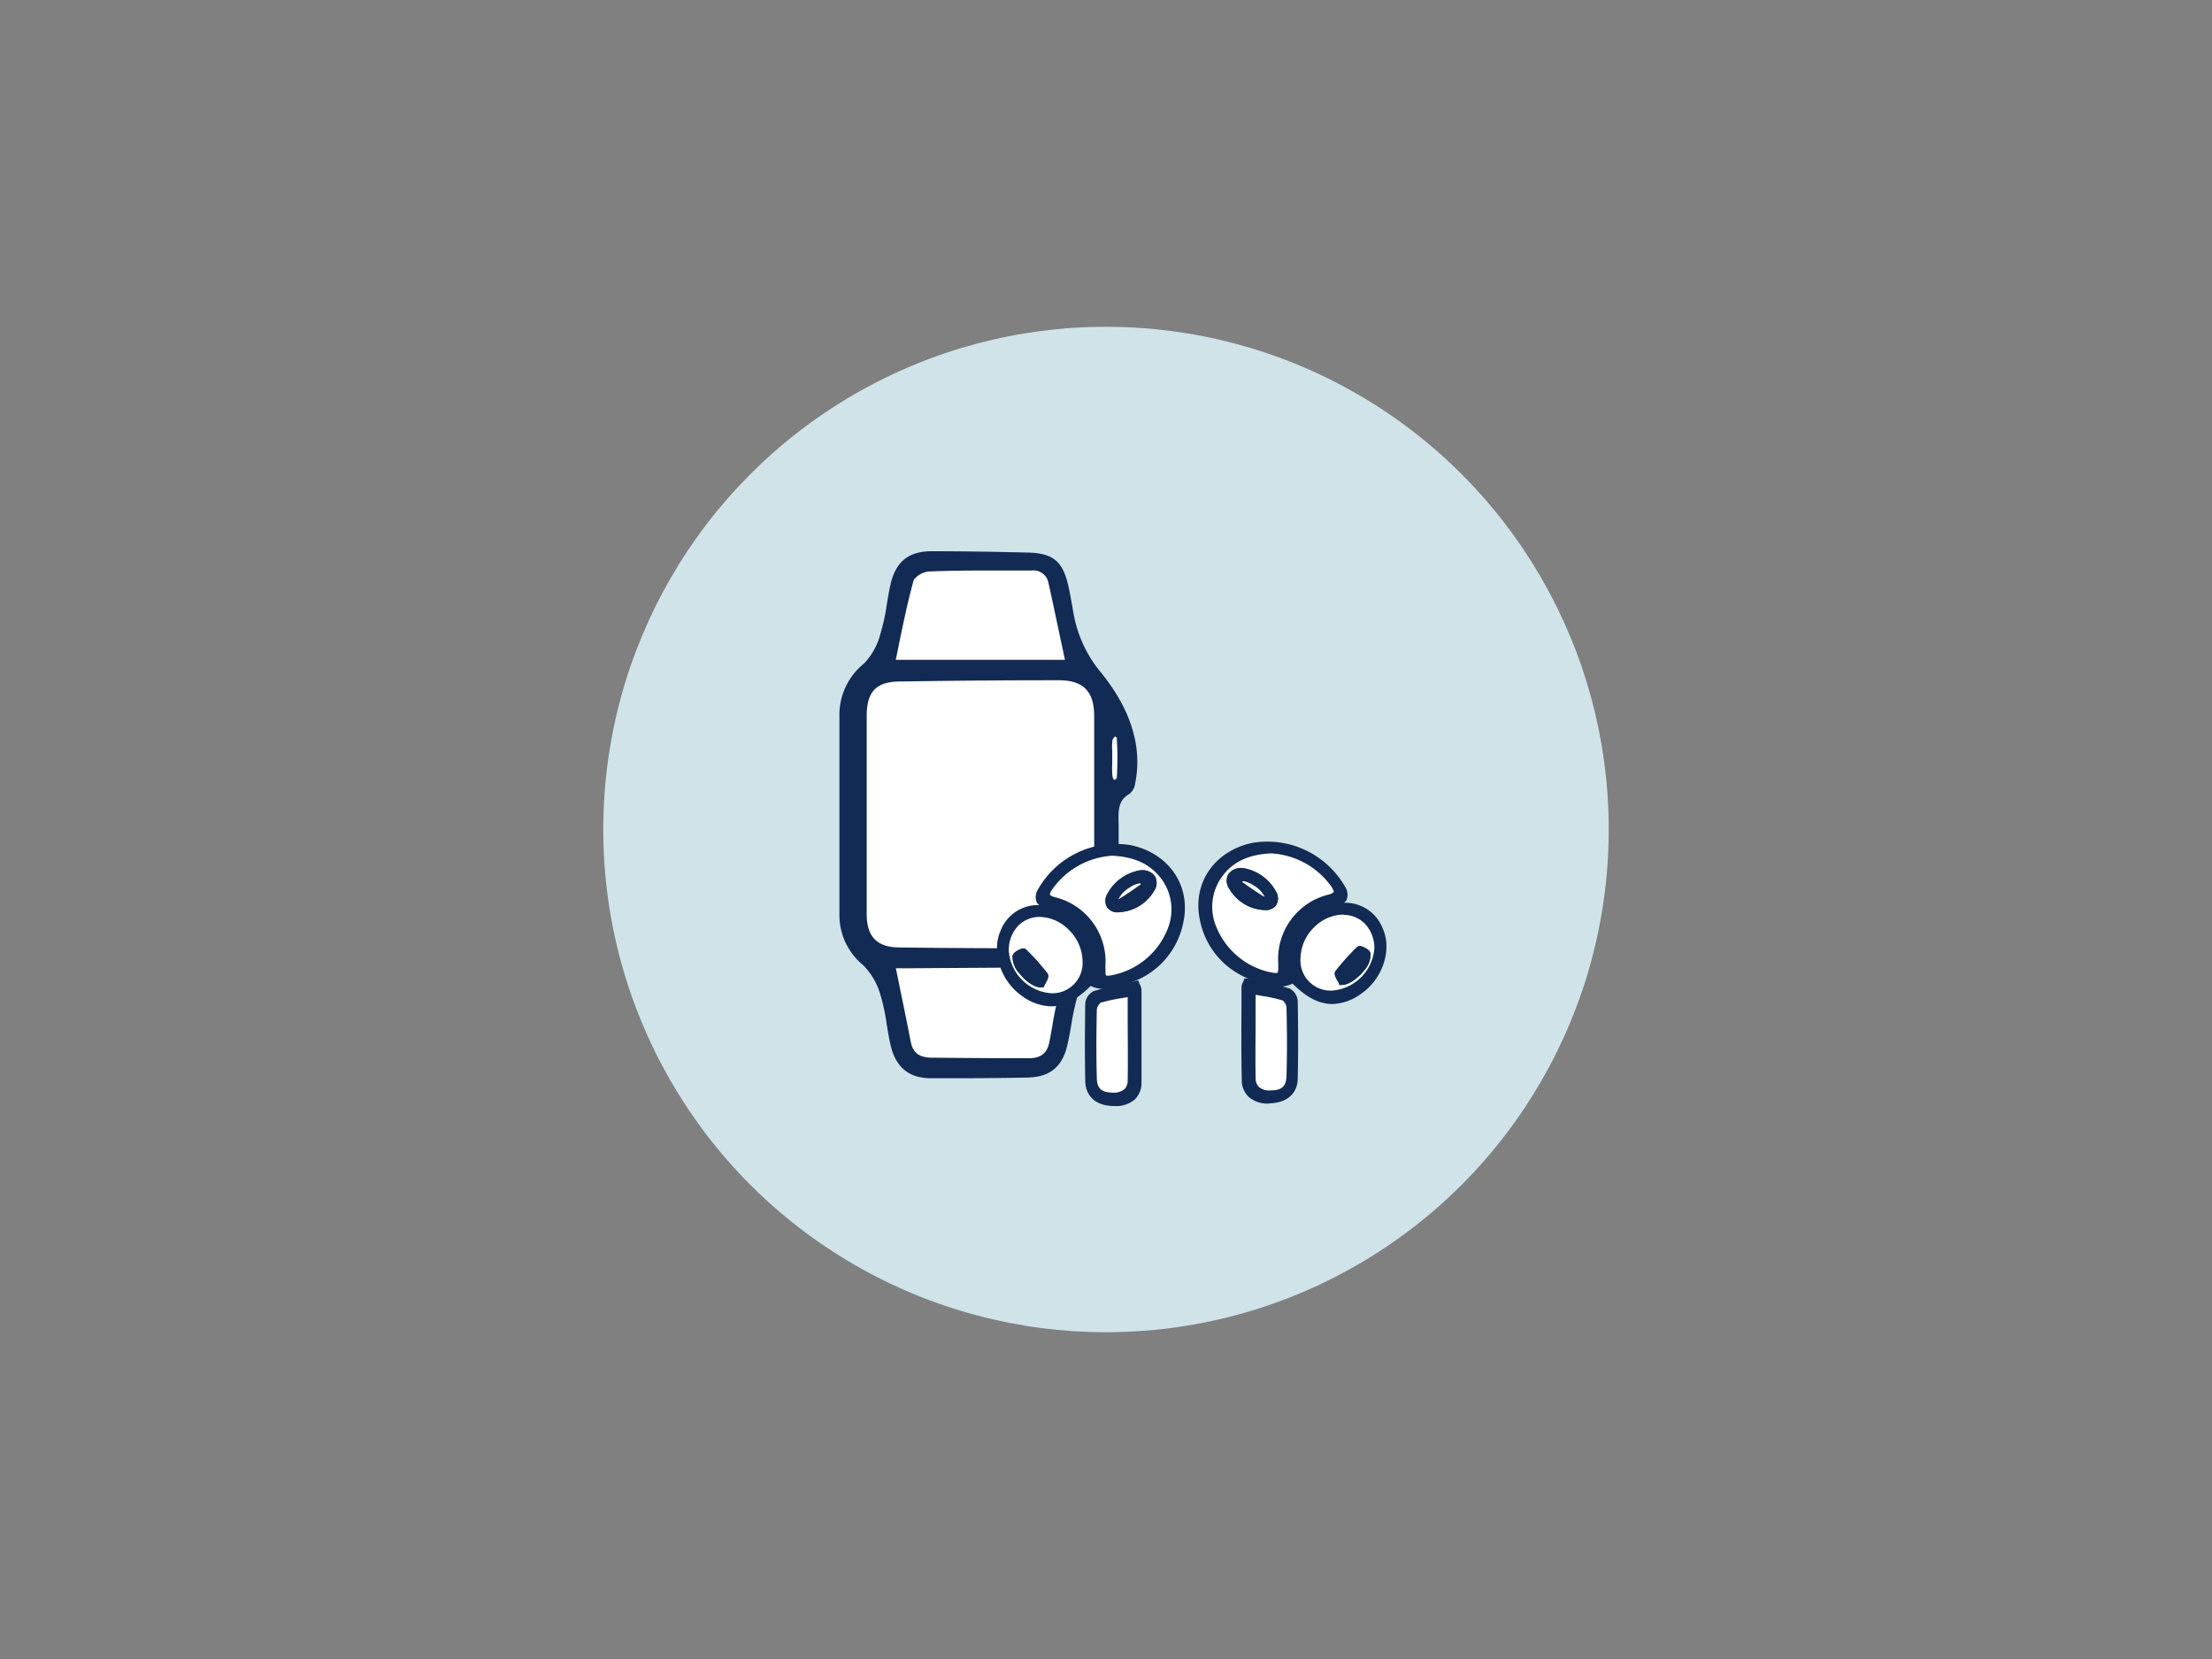 <svg xmlns="http://www.w3.org/2000/svg" viewBox="0 0 352 264"><rect x="0" y="0" width="352" height="264" fill="#808080" stroke="none"/><defs><style>.cls-1,.cls-4{fill:#fff;}.cls-1{stroke:#122b54;stroke-miterlimit:10;opacity:0;}.cls-2{fill:#cfe3e9;}.cls-3{fill:#122b54;}</style></defs><g id="transp_Hintergrund" data-name="transp Hintergrund"><rect class="cls-1" width="352" height="264"/></g><g id="Kreise"><circle class="cls-2" cx="176" cy="132" r="80"/></g><g id="Ikons"><path class="cls-3" d="M134.6,129.51c0-5.16,0-10.31,0-15.47a9.48,9.48,0,0,1,3.56-7.75A11.93,11.93,0,0,0,141.1,101c.79-2.48,1-5.14,1.57-7.69.73-3.32,2.36-4.65,5.68-4.63,5.06,0,10.13.09,15.2.21,3.52.09,4.69,1.07,5.47,4.42.33,1.45.57,2.91.82,4.37a21.27,21.27,0,0,0,4.73,10.09c3.6,4.51,6.38,10.14,5.12,16.55-.08.42-.2,1-.5,1.17-2.72,1.67-2.09,4.34-2.1,6.8,0,4.37,0,8.74,0,13.11a8.94,8.94,0,0,1-3.4,7.28,11.16,11.16,0,0,0-3,5c-.86,2.73-1.13,5.64-1.77,8.44-.69,3-2.3,4.32-5.36,4.38-5.16.1-10.31.11-15.47.08-3,0-4.76-1.48-5.46-4.6-.59-2.65-.78-5.4-1.61-8a12.24,12.24,0,0,0-3.06-5.21,9.28,9.28,0,0,1-3.42-7.29v-16Zm40.54.17c0-5.24,0-10.48,0-15.72,0-4.43-2.16-6.7-6.55-6.71q-12.71,0-25.41.2c-4.26.06-6.23,2.06-6.25,6.35q-.07,15.84,0,31.7c0,4.07,2.08,6.22,6.09,6.27q12.83.16,25.67.12c4.28,0,6.41-2.21,6.45-6.5C175.17,140.16,175.14,134.92,175.14,129.68Zm-33.78,23.54c.9,4.42,1.78,8.57,2.59,12.73.47,2.41,2.05,3.32,4.31,3.34,5.15.05,10.3.1,15.45.09A3.87,3.87,0,0,0,168,166a86.87,86.87,0,0,1,2.28-10.46c.79-2.42.05-2.7-2-2.68-8.21.1-16.41.11-24.62.18C142.89,153,142.14,153.15,141.36,153.22ZM170.7,106c-1-4.63-1.9-9-2.89-13.43a3.41,3.41,0,0,0-3.67-2.73c-5.5,0-11-.09-16.48.15-1.15,0-3,1.11-3.23,2.06-1.25,4.48-2.08,9.09-3.12,14ZM176,120.65h0a20.41,20.41,0,0,0,0,3.13,5.26,5.26,0,0,0,1,1.66c.58-.43,1.63-.83,1.66-1.29a51.39,51.39,0,0,0,0-7c0-.47-.91-.88-1.4-1.32-.43.56-1.1,1.08-1.23,1.7A15.64,15.64,0,0,0,176,120.65Z"/><path class="cls-3" d="M152.6,171.58l-4.47,0c-3.53,0-5.63-1.78-6.44-5.39-.23-1-.4-2.09-.58-3.15a31.41,31.41,0,0,0-1-4.71,11,11,0,0,0-2.78-4.77,10.26,10.26,0,0,1-3.75-8l0-20.63c0-3.61,0-7.21,0-10.82a10.51,10.51,0,0,1,3.91-8.52,10.63,10.63,0,0,0,2.64-4.84,31.47,31.47,0,0,0,1-4.62c.16-1,.33-2,.55-3,.83-3.74,2.86-5.41,6.6-5.41h.06c5.58,0,10.56.1,15.22.21,4,.1,5.53,1.36,6.42,5.2.3,1.3.53,2.62.75,3.93l.09.49a20.22,20.22,0,0,0,4.52,9.64c4.65,5.82,6.44,11.66,5.32,17.37a2.53,2.53,0,0,1-1,1.82c-1.69,1-1.73,2.48-1.65,4.72,0,.42,0,.83,0,1.24v.45c0,4.21,0,8.43,0,12.64a9.91,9.91,0,0,1-3.75,8.05,10.17,10.17,0,0,0-2.65,4.52,39.2,39.2,0,0,0-1.12,5c-.19,1.11-.39,2.22-.64,3.32-.79,3.45-2.8,5.08-6.31,5.15S156.5,171.58,152.6,171.58Zm-10-17.49.55,2.69c.63,3.05,1.24,6,1.82,9,.35,1.75,1.34,2.51,3.34,2.53,5.15.05,10.32.09,15.44.09,1.92,0,2.93-.8,3.28-2.59.16-.83.31-1.66.46-2.5a62.41,62.41,0,0,1,1.85-8.08c.33-1,.26-1.29.25-1.32s-.26,0-1.1,0h-.19c-5.2.06-10.4.09-15.61.12l-9,.06A9.79,9.79,0,0,0,142.56,154.09Zm-7-23.58v15a8.28,8.28,0,0,0,3.09,6.55,10.23,10.23,0,0,1,1.93,2.43l-.44-2.15h0c-2.74-.93-4.22-3.28-4.24-6.83,0-10.79,0-21.46,0-31.71,0-3.63,1.42-5.93,4.17-6.87l.24-1.09c.07-.31.13-.63.2-.94A8.31,8.31,0,0,1,138.8,107a8.51,8.51,0,0,0-3.21,7q0,5.42,0,10.83Zm35.51,22.12.09.11a2,2,0,0,1,.36.91,8.69,8.69,0,0,1,1.49-1.72l.2-.18A6.74,6.74,0,0,1,171.09,152.63Zm-4-44.38c-7.41,0-15.26.06-23.93.2-3.72,0-5.25,1.6-5.27,5.35,0,10.25,0,20.91,0,31.69,0,3.56,1.64,5.24,5.1,5.28,8.31.11,16.94.15,25.65.12,3.69,0,5.42-1.76,5.45-5.5s0-7.29,0-10.94v-9.58c0-3.63,0-7.27,0-10.91,0-3.94-1.73-5.7-5.55-5.71Zm9,17.61v2.63a5.36,5.36,0,0,1,.54-1.76l-.47-.77Zm.85-6.21h0v1c0,.32,0,.64,0,1a11.11,11.11,0,0,0,.06,2,1.68,1.68,0,0,0,.25.47,3.66,3.66,0,0,0,.41-.26,48.27,48.27,0,0,0,0-6.47l-.27-.21a2.2,2.2,0,0,0-.4.55A8.75,8.75,0,0,0,177,119.65Zm-1.19-8.44a11.45,11.45,0,0,1,.33,2.75c0,.56,0,1.12,0,1.68l.38-.43.65-.87.52.47A23.12,23.12,0,0,0,175.8,111.21Zm-3.92-4.44a6.74,6.74,0,0,1,1,.46c-.5-.69-1-1.38-1.36-2.06ZM142.54,105h26.93l-.62-2.91c-.67-3.15-1.32-6.23-2-9.3a2.44,2.44,0,0,0-2.71-2h-1.74c-4.82,0-9.8-.05-14.69.16a3.52,3.52,0,0,0-2.3,1.33c-.91,3.25-1.59,6.54-2.31,10C142.91,103.27,142.73,104.15,142.54,105Z"/><path class="cls-4" d="M175.14,129.68c0,5.24,0,10.48,0,15.71,0,4.29-2.17,6.49-6.45,6.5q-12.84,0-25.67-.12c-4-.05-6.07-2.2-6.09-6.27q-.07-15.85,0-31.7c0-4.29,2-6.29,6.25-6.35q12.71-.2,25.41-.2c4.39,0,6.53,2.28,6.55,6.71C175.16,119.2,175.14,124.44,175.14,129.68Z"/><path class="cls-3" d="M163.48,152.9c-6.95,0-13.82,0-20.49-.13-4.53-.06-7.05-2.64-7.07-7.27,0-10.79,0-21.46,0-31.71,0-4.8,2.46-7.27,7.24-7.34,9.26-.14,17.56-.22,25.43-.2,4.91,0,7.51,2.67,7.54,7.71,0,3.63,0,7.27,0,10.92v9.57c0,3.65,0,7.3,0,11,0,4.89-2.61,7.48-7.44,7.49Zm3.64-44.65c-7.41,0-15.26.06-23.93.2-3.72,0-5.25,1.6-5.27,5.35,0,10.25,0,20.91,0,31.69,0,3.56,1.64,5.24,5.1,5.28,8.31.11,16.94.15,25.65.12,3.69,0,5.42-1.76,5.45-5.5s0-7.29,0-10.94v-9.58c0-3.63,0-7.27,0-10.91,0-3.94-1.73-5.7-5.55-5.71Z"/><path class="cls-4" d="M141.36,153.22c.78-.07,1.53-.2,2.27-.2,8.21-.07,16.41-.08,24.62-.18,2.05,0,2.79.26,2,2.68A86.87,86.87,0,0,0,168,166a3.87,3.87,0,0,1-4.26,3.4c-5.15,0-10.3,0-15.45-.09-2.26,0-3.84-.93-4.31-3.34C143.14,161.79,142.26,157.64,141.36,153.22Z"/><path class="cls-3" d="M162.85,170.38c-4.87,0-9.73,0-14.6-.09-3.7,0-4.91-2.28-5.28-4.15-.58-3-1.19-5.91-1.82-8.95l-1-4.86,1.82-.18a13.24,13.24,0,0,1,1.64-.13l9-.06c5.2,0,10.4-.06,15.6-.12,1.21,0,2.31,0,2.94.9s.36,2,0,3.09a59.06,59.06,0,0,0-1.78,7.82c-.15.84-.31,1.69-.47,2.52-.53,2.75-2.35,4.21-5.24,4.21Zm-20.29-16.29.55,2.69c.63,3.05,1.24,6,1.82,9,.35,1.75,1.34,2.51,3.34,2.53,5.15.05,10.32.09,15.44.09,1.92,0,2.93-.8,3.28-2.59.16-.83.31-1.66.46-2.5a62.41,62.41,0,0,1,1.85-8.08c.33-1,.26-1.29.25-1.32s-.26,0-1.1,0h-.19c-5.2.06-10.4.09-15.61.12l-9,.06A9.79,9.79,0,0,0,142.56,154.09Z"/><path class="cls-4" d="M170.7,106H141.31c1-4.86,1.87-9.47,3.12-14,.27-1,2.08-2,3.23-2.06,5.48-.24,11-.18,16.48-.15a3.41,3.41,0,0,1,3.67,2.73C168.8,97,169.71,101.41,170.7,106Z"/><path class="cls-3" d="M171.94,107H140.07l.26-1.21c.28-1.3.54-2.58.8-3.84.73-3.53,1.41-6.86,2.34-10.17.43-1.53,2.77-2.73,4.15-2.79,4.93-.21,9.94-.19,14.78-.16h1.74a4.39,4.39,0,0,1,4.65,3.51c.69,3.08,1.35,6.16,2,9.33Zm-29.4-2h26.93l-.62-2.91c-.67-3.15-1.32-6.23-2-9.3a2.44,2.44,0,0,0-2.71-2h-1.74c-4.82,0-9.81-.05-14.69.16a3.52,3.52,0,0,0-2.3,1.33c-.91,3.25-1.59,6.54-2.31,10C142.91,103.27,142.73,104.15,142.54,105Z"/><path class="cls-4" d="M176,120.65a15.64,15.64,0,0,1,.06-3.14c.13-.62.8-1.14,1.23-1.7.49.44,1.37.85,1.4,1.32a51.39,51.39,0,0,1,0,7c0,.46-1.08.86-1.66,1.29a5.26,5.26,0,0,1-1-1.66,20.41,20.41,0,0,1,0-3.13Z"/><path class="cls-3" d="M176.78,126.89l-.57-.93c-.09-.14-.2-.29-.31-.43a3.57,3.57,0,0,1-.8-1.59,12.13,12.13,0,0,1-.07-2.4,2.71,2.71,0,0,1,0-.29l0-.6q0-.45,0-.9a10.08,10.08,0,0,1,.11-2.44,3.51,3.51,0,0,1,1-1.66c.13-.15.27-.29.39-.44l.65-.87.81.73c.13.11.29.22.45.33.54.39,1.22.86,1.28,1.66a51.86,51.86,0,0,1,0,7.16c-.06.85-.84,1.29-1.52,1.69-.19.11-.39.22-.55.33Zm.21-7.24h0v1c0,.32,0,.64,0,1a11.11,11.11,0,0,0,.06,2,1.68,1.68,0,0,0,.25.47,3.66,3.66,0,0,0,.41-.26,48.27,48.27,0,0,0,0-6.47l-.27-.21a2.2,2.2,0,0,0-.4.55A8.75,8.75,0,0,0,177,119.65Z"/><path class="cls-3" d="M209.71,144.86c5.1-1.39,8.16-.42,9.76,3.12,1.41,3.13-.09,7.53-3.31,9.71-3.65,2.47-6.73,1.91-10.38-1.91-2.05,1.22-4.09.39-6-.28a12,12,0,0,1-8.27-9.29c-1.15-5.5,2.27-10.31,7.93-11.5a13.69,13.69,0,0,1,14.06,6.68c.71,1.36.32,1.9-1.05,2.18-1,.2-1.93.55-2.9.84Zm-7.46-9.66c-3.57.16-6.53,1.29-8.54,4.32-4.06,6.08,1,14.19,7.95,15.76,2.13.49,2.38.2,2.3-2a9.9,9.9,0,0,1,7.52-10.3c1.63-.43,1.5-1.2.74-2.26A13.19,13.19,0,0,0,202.25,135.2Zm9.62,23.09A7.94,7.94,0,0,0,219.3,151c0-3.4-2.3-6-5.45-6a7.85,7.85,0,0,0-7.5,7.66A5.42,5.42,0,0,0,211.87,158.29Z"/><path class="cls-3" d="M212,159.77c-2.09,0-4.14-1.07-6.31-3.25-2,1-4,.28-5.8-.35l-.3-.11a12.65,12.65,0,0,1-8.66-9.73c-1.21-5.8,2.32-10.93,8.39-12.21a14.27,14.27,0,0,1,14.73,7,2.32,2.32,0,0,1,.27,2,1.32,1.32,0,0,1-.45.54,6.38,6.38,0,0,1,6.16,4.08c1.54,3.41,0,8.1-3.51,10.45A8,8,0,0,1,212,159.77Zm1.79-14.23a6.71,6.71,0,0,0-4.63,2,7.11,7.11,0,0,0-2.19,5,4.81,4.81,0,0,0,4.93,5.1h0A7.3,7.3,0,0,0,218.7,151a5.61,5.61,0,0,0-1.37-3.86,4.71,4.71,0,0,0-3.49-1.55Zm-4.77-.87a9.25,9.25,0,0,0-4.44,8.59c0,1.12,0,2-.56,2.51h0a4,4,0,0,0,1.49-.52l.41-.24.33.34.19.2a6.78,6.78,0,0,1-.66-3,8.31,8.31,0,0,1,2.55-5.87A8.43,8.43,0,0,1,210,145.4l-.15,0-.54.15Zm-6.77-8.87c-3.76.18-6.31,1.47-8,4a8.16,8.16,0,0,0-.67,7.78,12,12,0,0,0,8.25,7.07c1.11.25,1.38.2,1.45.14s.16-.38.12-1.54a10.53,10.53,0,0,1,8-10.89c.73-.2.82-.41.83-.43s0-.27-.42-.91A12.63,12.63,0,0,0,202.23,135.8Zm11,6.69a1.27,1.27,0,0,1-.13.22.35.35,0,0,0,.11-.11A.23.23,0,0,0,213.24,142.49Z"/><path class="cls-3" d="M198.47,156.33c2.28.53,4.45,1,6.55,1.59a1.85,1.85,0,0,1,.9,1.44c.07,4.09.1,8.18,0,12.26-.05,2.16-1.47,3.33-3.8,3.39s-3.88-1-3.93-3.18c-.12-4.88-.06-9.75,0-14.63A2.43,2.43,0,0,1,198.47,156.33Zm1,1.3c-.15.32-.3.5-.3.67,0,4.42-.1,8.83,0,13.25,0,1.85,1.22,2.63,3,2.59s3-.81,3.07-2.83c.11-3.68.09-7.38,0-11.07a2.1,2.1,0,0,0-1-1.63A42.56,42.56,0,0,0,199.49,157.63Z"/><path class="cls-3" d="M201.94,175.61a4.56,4.56,0,0,1-3.26-1.08,3.63,3.63,0,0,1-1.07-2.69c-.1-4-.07-8-.05-11.88V157.2a2,2,0,0,1,.29-1l.18-.5h.57l1.75.4c1.68.37,3.26.73,4.83,1.19a2.41,2.41,0,0,1,1.33,2c.08,4.72.09,8.62,0,12.28,0,2.42-1.69,3.91-4.39,4Zm-2.13-17.31,0,.08v3c0,3.32-.06,6.75,0,10.13a2,2,0,0,0,.51,1.45,2.54,2.54,0,0,0,1.91.55c1.76,0,2.43-.65,2.49-2.24.1-3.28.11-6.79,0-11a1.67,1.67,0,0,0-.63-1.08,26.43,26.43,0,0,0-3.34-.72Zm-1-1.27a.59.59,0,0,0,0,.17v.51a.2.2,0,0,0,0-.08,1.86,1.86,0,0,0,.14-.25l.14-.29Z"/><path class="cls-4" d="M202.25,135.2a13.19,13.19,0,0,1,10,5.52c.76,1.06.89,1.83-.74,2.26a9.9,9.9,0,0,0-7.52,10.3c.08,2.2-.17,2.49-2.3,2-6.92-1.57-12-9.68-7.95-15.76C195.72,136.49,198.68,135.36,202.25,135.2Zm-4.62,3.52c-1.59-.05-2.3,1.07-1.52,2.39a6.29,6.29,0,0,0,5,3.09c1.36.14,2-.82,1.39-2A6.64,6.64,0,0,0,197.63,138.72Z"/><path class="cls-3" d="M203,156.08a6.85,6.85,0,0,1-1.45-.21,13.21,13.21,0,0,1-9.09-7.79,9.34,9.34,0,0,1,.78-8.9c1.95-2.93,4.81-4.39,9-4.58h.08a13.77,13.77,0,0,1,10.4,5.77,2.26,2.26,0,0,1,.58,2c-.19.55-.73.94-1.65,1.18a9.28,9.28,0,0,0-7.07,9.7c0,1.12,0,2-.56,2.51A1.56,1.56,0,0,1,203,156.08Zm-.74-20.28c-3.76.18-6.31,1.47-8,4a8.16,8.16,0,0,0-.67,7.78,12,12,0,0,0,8.25,7.07c1.11.25,1.38.2,1.45.14s.16-.38.12-1.54a10.53,10.53,0,0,1,8-10.89c.73-.2.82-.41.83-.43s0-.27-.42-.91A12.63,12.63,0,0,0,202.23,135.8Zm-.87,9-.29,0a6.82,6.82,0,0,1-5.47-3.39,2.21,2.21,0,0,1-.16-2.28,2.4,2.4,0,0,1,2.2-1h.13a7.3,7.3,0,0,1,5.28,3.77,2.08,2.08,0,0,1,0,2.15A2,2,0,0,1,201.36,144.82Zm-3.82-5.51a1.18,1.18,0,0,0-1.06.43,1.07,1.07,0,0,0,.15,1.06,5.73,5.73,0,0,0,4.55,2.81.89.89,0,0,0,.86-.25,1,1,0,0,0-.07-.94c-.77-1.59-2.13-2.55-4.42-3.11Z"/><path class="cls-4" d="M211.87,158.29a5.42,5.42,0,0,1-5.52-5.69,7.85,7.85,0,0,1,7.5-7.66c3.15,0,5.49,2.62,5.45,6A7.94,7.94,0,0,1,211.87,158.29Zm1.69-2.15c1.7-.06,4.23-3,3.94-4.29-.07-.32-1.07-.78-1.15-.69a37.48,37.48,0,0,0-3.32,3.7C212.88,155.06,213.41,155.79,213.56,156.14Z"/><path class="cls-3" d="M211.89,158.89h0a6,6,0,0,1-6.12-6.29,8.31,8.31,0,0,1,2.55-5.87,7.9,7.9,0,0,1,5.47-2.39h.08a5.93,5.93,0,0,1,4.37,1.94A6.82,6.82,0,0,1,219.9,151,8.59,8.59,0,0,1,211.89,158.89Zm1.88-13.35a6.71,6.71,0,0,0-4.63,2,7.11,7.11,0,0,0-2.19,5,4.81,4.81,0,0,0,4.93,5.1h0A7.3,7.3,0,0,0,218.7,151a5.61,5.61,0,0,0-1.37-3.86,4.71,4.71,0,0,0-3.49-1.55Zm-.6,11.21-.16-.37c0-.09-.11-.2-.18-.32-.3-.54-.62-1.1-.28-1.56a39,39,0,0,1,3.37-3.76.72.72,0,0,1,.76-.14s1.25.39,1.41,1.12a3.82,3.82,0,0,1-1,2.7c-.81,1-2.22,2.27-3.51,2.31Zm.48-1.71a4.16,4.16,0,0,0,.23.42h0a5.22,5.22,0,0,0,2.26-1.79,2.81,2.81,0,0,0,.78-1.7l-.39-.16A38,38,0,0,0,213.65,155Z"/><path class="cls-4" d="M199.49,157.63a42.56,42.56,0,0,1,4.75,1,2.1,2.1,0,0,1,1,1.63c.08,3.69.1,7.39,0,11.07-.07,2-1.1,2.78-3.07,2.83s-3-.74-3-2.59c-.08-4.42,0-8.83,0-13.25C199.19,158.13,199.34,158,199.49,157.63Z"/><path class="cls-3" d="M202.07,174.74a3.63,3.63,0,0,1-2.62-.89,3.1,3.1,0,0,1-.88-2.29c-.06-3.39,0-6.83,0-10.16l0-3.1a1.44,1.44,0,0,1,.22-.67,1.86,1.86,0,0,0,.14-.25l.2-.42.46.08c.43.09.87.16,1.31.24a25.44,25.44,0,0,1,3.5.76,2.67,2.67,0,0,1,1.47,2.19c.1,4.27.09,7.8,0,11.1-.08,2.24-1.27,3.35-3.66,3.41Zm-2.26-16.44,0,.08v3c0,3.32-.06,6.75,0,10.13a2,2,0,0,0,.51,1.45,2.54,2.54,0,0,0,1.91.55c1.76,0,2.43-.65,2.49-2.24.1-3.28.11-6.79,0-11a1.67,1.67,0,0,0-.63-1.08,26.43,26.43,0,0,0-3.34-.72Z"/><path class="cls-3" d="M197.63,138.72a6.64,6.64,0,0,1,4.88,3.44c.59,1.22,0,2.18-1.39,2a6.29,6.29,0,0,1-5-3.09C195.33,139.79,196,138.67,197.63,138.72Zm4.21,4.19c.06-1.42-3.33-3.71-4.41-3.15a1.37,1.37,0,0,0-.4.9c1.34,1,2.7,1.9,4.1,2.77C201.24,143.5,201.67,143,201.84,142.91Z"/><path class="cls-3" d="M201.36,144.82l-.29,0a6.82,6.82,0,0,1-5.47-3.39,2.21,2.21,0,0,1-.16-2.28,2.4,2.4,0,0,1,2.2-1h.13a7.3,7.3,0,0,1,5.28,3.77,2.08,2.08,0,0,1,0,2.15A2,2,0,0,1,201.36,144.82ZM197,141.4a5.57,5.57,0,0,0,2.86,2C199,142.75,198,142.11,197,141.4Zm.66-1c1.19.86,2.33,1.62,3.45,2.33l.06-.06a4.4,4.4,0,0,0-1.73-1.75c-.94-.6-1.61-.7-1.76-.62A.35.35,0,0,1,197.69,140.4Zm-.77-1a.77.77,0,0,0-.44.33.84.84,0,0,0,0,.67A2.16,2.16,0,0,1,196.92,139.41Z"/><path class="cls-3" d="M213.56,156.14c-.15-.35-.68-1.08-.53-1.28a37.48,37.48,0,0,1,3.32-3.7c.08-.09,1.08.37,1.15.69C217.79,153.14,215.26,156.08,213.56,156.14Z"/><path class="cls-3" d="M213.17,156.75l-.16-.37c0-.09-.11-.2-.18-.32-.3-.54-.62-1.1-.28-1.56a39,39,0,0,1,3.37-3.76.72.72,0,0,1,.76-.14s1.25.39,1.41,1.12a3.82,3.82,0,0,1-1,2.7c-.81,1-2.22,2.27-3.51,2.31Zm.48-1.71a4.16,4.16,0,0,0,.23.42h0a5.22,5.22,0,0,0,2.26-1.79,2.81,2.81,0,0,0,.78-1.7l-.39-.16A38,38,0,0,0,213.65,155Z"/><path class="cls-4" d="M201.84,142.91c-.17.13-.6.59-.71.52-1.4-.87-2.76-1.8-4.1-2.77a1.37,1.37,0,0,1,.4-.9C198.51,139.2,201.9,141.49,201.84,142.91Z"/><path class="cls-3" d="M201.15,144a.6.6,0,0,1-.33-.1c-1.35-.84-2.7-1.75-4.14-2.79l-.27-.2v-.39a2,2,0,0,1,.73-1.33c.95-.49,2.38.31,3,.67,1.16.73,2.38,1.92,2.33,3v.28l-.23.17-.15.14A1.54,1.54,0,0,1,201.15,144Zm-3.46-3.64c1.19.86,2.33,1.62,3.45,2.33l.06-.06a4.4,4.4,0,0,0-1.73-1.75c-.94-.6-1.61-.7-1.76-.62A.35.35,0,0,1,197.69,140.4Z"/><path class="cls-3" d="M169.52,145.24c-5.1-1.4-8.16-.42-9.76,3.11-1.41,3.13.09,7.53,3.31,9.71,3.65,2.47,6.73,1.91,10.38-1.91,2.05,1.23,4.1.39,6-.28a12,12,0,0,0,8.27-9.28c1.15-5.51-2.27-10.32-7.93-11.51a13.69,13.69,0,0,0-14.06,6.68c-.71,1.37-.32,1.9,1,2.18,1,.21,1.93.56,2.9.84Zm7.46-9.67c3.57.17,6.53,1.3,8.54,4.32,4.06,6.08-1,14.19-8,15.77-2.13.48-2.38.2-2.3-2a9.88,9.88,0,0,0-7.52-10.29c-1.63-.44-1.5-1.21-.74-2.26A13.17,13.17,0,0,1,177,135.57Zm-9.62,23.09a7.93,7.93,0,0,1-7.43-7.33c0-3.4,2.3-6,5.45-6a7.85,7.85,0,0,1,7.5,7.66A5.41,5.41,0,0,1,167.36,158.66Z"/><path class="cls-3" d="M167.25,160.14a8.09,8.09,0,0,1-4.52-1.58c-3.48-2.36-5-7.05-3.51-10.45a6.35,6.35,0,0,1,6.16-4.08,1.39,1.39,0,0,1-.45-.54,2.32,2.32,0,0,1,.27-2,14.27,14.27,0,0,1,14.73-7c6.07,1.28,9.6,6.42,8.39,12.22a12.67,12.67,0,0,1-8.66,9.73l-.3.1c-1.77.63-3.75,1.34-5.8.35C171.39,159.07,169.34,160.14,167.25,160.14Zm-1.79-14.23h-.07a4.75,4.75,0,0,0-3.49,1.55,5.61,5.61,0,0,0-1.37,3.86,7.3,7.3,0,0,0,6.82,6.74h0a4.81,4.81,0,0,0,4.92-5.09,7.13,7.13,0,0,0-2.19-5A6.71,6.71,0,0,0,165.46,145.91Zm7.88,9.48.41.24a3.7,3.7,0,0,0,1.49.52h0c-.59-.48-.6-1.38-.56-2.51a9.25,9.25,0,0,0-4.44-8.59l-.33.92-.54-.14-.14,0a8.6,8.6,0,0,1,1.71,1.32,8.31,8.31,0,0,1,2.55,5.87,6.78,6.78,0,0,1-.66,3l.19-.2ZM177,136.17a12.65,12.65,0,0,0-9.5,5.28c-.46.64-.44.85-.42.91s.1.22.83.42a10.54,10.54,0,0,1,8,10.89c0,1.16,0,1.48.12,1.55s.34.1,1.45-.15a12,12,0,0,0,8.25-7.06,8.21,8.21,0,0,0-.66-7.79C183.3,137.64,180.75,136.36,177,136.17Zm-11,6.69a.23.23,0,0,0,0,.11s0,.06.11.11A1.59,1.59,0,0,1,166,142.86Z"/><path class="cls-3" d="M180.76,156.71c-2.28.53-4.45,1-6.55,1.58a1.85,1.85,0,0,0-.9,1.45c-.07,4.08-.1,8.17,0,12.25,0,2.17,1.46,3.33,3.79,3.39s3.88-1,3.93-3.18c.12-4.87.06-9.75,0-14.63A2.37,2.37,0,0,0,180.76,156.71Zm-1,1.3c.15.32.3.49.3.67,0,4.41.1,8.83,0,13.24,0,1.85-1.22,2.63-3,2.59s-3-.81-3.07-2.82c-.11-3.69-.09-7.38,0-11.07A2.12,2.12,0,0,1,175,159,42.53,42.53,0,0,1,179.74,158Z"/><path class="cls-3" d="M177.29,176h-.21c-2.7-.07-4.34-1.55-4.38-4-.08-3.67-.07-7.57,0-12.28a2.43,2.43,0,0,1,1.33-2c1.57-.46,3.14-.81,4.8-1.18l2.3-.53.18.5a2.37,2.37,0,0,1,.34,1.07v3c0,3.83,0,7.8,0,11.7a3.65,3.65,0,0,1-1.07,2.68A4.57,4.57,0,0,1,177.29,176Zm2.13-17.31-.91.15a27,27,0,0,0-3.35.73,1.68,1.68,0,0,0-.62,1.07c-.09,4.25-.09,7.76,0,11,.06,1.59.73,2.2,2.49,2.24a2.69,2.69,0,0,0,1.91-.55,2,2,0,0,0,.51-1.45c.06-3.39,0-6.84,0-10.17l0-3.06Zm.72-1.22.14.29.13.25a.41.41,0,0,1,.05.09v-.51a.65.65,0,0,0,0-.18Z"/><path class="cls-4" d="M177,135.57a13.17,13.17,0,0,0-10,5.53c-.76,1.05-.89,1.82.74,2.26a9.88,9.88,0,0,1,7.52,10.29c-.08,2.21.17,2.49,2.3,2,6.92-1.58,12-9.69,8-15.77C183.51,136.87,180.55,135.74,177,135.57Zm4.62,3.52c1.59,0,2.3,1.07,1.52,2.39a6.3,6.3,0,0,1-5,3.1c-1.36.13-2-.82-1.39-2A6.65,6.65,0,0,1,181.6,139.09Z"/><path class="cls-3" d="M176.26,156.46a1.57,1.57,0,0,1-1-.32c-.59-.48-.6-1.38-.56-2.51a9.27,9.27,0,0,0-7.07-9.69c-.92-.25-1.46-.63-1.65-1.18a2.25,2.25,0,0,1,.58-2,13.81,13.81,0,0,1,10.4-5.78H177c4.2.2,7.06,1.65,9,4.59a9.35,9.35,0,0,1,.77,8.89,13.19,13.19,0,0,1-9.09,7.79A6.91,6.91,0,0,1,176.26,156.46Zm.74-20.29a12.65,12.65,0,0,0-9.5,5.28c-.46.64-.44.85-.42.91s.1.22.83.42a10.54,10.54,0,0,1,8,10.89c0,1.16,0,1.48.12,1.55s.34.1,1.45-.15a12,12,0,0,0,8.25-7.06,8.21,8.21,0,0,0-.66-7.79C183.3,137.64,180.75,136.36,177,136.17Zm.87,9a2,2,0,0,1-1.67-.77,2.07,2.07,0,0,1,0-2.14,7.31,7.31,0,0,1,5.28-3.78h.12a2.39,2.39,0,0,1,2.21,1,2.21,2.21,0,0,1-.16,2.28,6.84,6.84,0,0,1-5.47,3.38Zm3.81-5.5c-2.29.55-3.65,1.52-4.42,3.11a1,1,0,0,0-.07.94.92.92,0,0,0,.86.24,5.73,5.73,0,0,0,4.55-2.81,1.07,1.07,0,0,0,.15-1.06,1.19,1.19,0,0,0-1.07-.42Z"/><path class="cls-4" d="M167.36,158.66a5.41,5.41,0,0,0,5.52-5.69,7.85,7.85,0,0,0-7.5-7.66c-3.15,0-5.49,2.62-5.45,6A7.93,7.93,0,0,0,167.36,158.66Zm-1.69-2.15c-1.7-.06-4.23-3-3.94-4.28.07-.32,1.07-.78,1.15-.7a37.48,37.48,0,0,1,3.32,3.7C166.35,155.44,165.82,156.16,165.67,156.51Z"/><path class="cls-3" d="M167.35,159.26a8.59,8.59,0,0,1-8-7.92,6.78,6.78,0,0,1,1.68-4.68,5.91,5.91,0,0,1,4.37-1.95,7.64,7.64,0,0,1,5.55,2.39,8.31,8.31,0,0,1,2.55,5.87,6,6,0,0,1-6.12,6.29h0Zm-1.89-13.35h-.07a4.75,4.75,0,0,0-3.49,1.55,5.61,5.61,0,0,0-1.37,3.86,7.3,7.3,0,0,0,6.82,6.74h0a4.81,4.81,0,0,0,4.92-5.09,7.13,7.13,0,0,0-2.19-5A6.71,6.71,0,0,0,165.46,145.91Zm.6,11.21h-.41c-1.29,0-2.69-1.27-3.51-2.32a3.78,3.78,0,0,1-1-2.69c.16-.73,1.4-1.12,1.41-1.13a.72.72,0,0,1,.76.14,37.16,37.16,0,0,1,3.36,3.76c.35.46,0,1-.27,1.56-.07.12-.14.23-.18.32Zm-3.36-4.92a1.52,1.52,0,0,0-.44.28,3.86,3.86,0,0,0,.83,1.58,5.29,5.29,0,0,0,2.26,1.79v0c.06-.11.16-.28.22-.41A36.31,36.31,0,0,0,162.7,152.2Z"/><path class="cls-4" d="M179.74,158a42.53,42.53,0,0,0-4.75,1,2.12,2.12,0,0,0-1.05,1.64c-.08,3.69-.1,7.38,0,11.07.07,2,1.1,2.78,3.07,2.82s3-.74,3-2.59c.07-4.41,0-8.83,0-13.24C180,158.5,179.89,158.33,179.74,158Z"/><path class="cls-3" d="M177.15,175.11H177c-2.39-.05-3.58-1.16-3.65-3.4-.11-3.3-.12-6.83,0-11.11a2.68,2.68,0,0,1,1.47-2.19,27.23,27.23,0,0,1,3.49-.76l1.32-.23.46-.09.2.42.13.25a1.25,1.25,0,0,1,.23.67l0,3.06c0,3.34.06,6.8,0,10.2a3.12,3.12,0,0,1-.88,2.3A3.68,3.68,0,0,1,177.15,175.11Zm2.27-16.43-.91.15a27,27,0,0,0-3.35.73,1.68,1.68,0,0,0-.62,1.07c-.09,4.25-.09,7.76,0,11,.06,1.59.73,2.2,2.49,2.24a2.69,2.69,0,0,0,1.91-.55,2,2,0,0,0,.51-1.45c.06-3.39,0-6.84,0-10.17l0-3.06Z"/><path class="cls-3" d="M181.6,139.09a6.65,6.65,0,0,0-4.88,3.45c-.59,1.22,0,2.17,1.39,2a6.3,6.3,0,0,0,5-3.1C183.9,140.16,183.19,139.05,181.6,139.09Zm-4.21,4.2c-.06-1.43,3.33-3.72,4.41-3.15a1.34,1.34,0,0,1,.4.89c-1.33,1-2.7,1.9-4.1,2.77C178,143.87,177.56,143.42,177.39,143.29Z"/><path class="cls-3" d="M177.87,145.19a2,2,0,0,1-1.67-.77,2.07,2.07,0,0,1,0-2.14,7.31,7.31,0,0,1,5.28-3.78h.12a2.39,2.39,0,0,1,2.21,1,2.21,2.21,0,0,1-.16,2.28,6.84,6.84,0,0,1-5.47,3.38Zm4.33-3.41c-1,.71-1.93,1.35-2.87,1.95A5.6,5.6,0,0,0,182.2,141.78ZM178,143.05l.06,0c1.12-.7,2.25-1.47,3.44-2.32a1.44,1.44,0,0,0-.08-.17,3.58,3.58,0,0,0-1.69.68A4.41,4.41,0,0,0,178,143.05Zm4.28-3.26a2.16,2.16,0,0,1,.47,1,.81.81,0,0,0,0-.67A.76.76,0,0,0,182.31,139.79Z"/><path class="cls-3" d="M165.67,156.51c.15-.35.68-1.07.53-1.28a37.48,37.48,0,0,0-3.32-3.7c-.08-.08-1.08.38-1.15.7C161.44,153.51,164,156.45,165.67,156.51Z"/><path class="cls-3" d="M166.06,157.12h-.41c-1.29,0-2.69-1.27-3.51-2.32a3.78,3.78,0,0,1-1-2.69c.16-.73,1.4-1.12,1.41-1.13a.72.72,0,0,1,.76.14,37.16,37.16,0,0,1,3.36,3.76c.35.46,0,1-.27,1.56-.07.12-.14.23-.18.32Zm-3.36-4.92a1.52,1.52,0,0,0-.44.28,3.86,3.86,0,0,0,.83,1.58,5.29,5.29,0,0,0,2.26,1.79v0c.06-.11.16-.28.22-.41A36.31,36.31,0,0,0,162.7,152.2Z"/><path class="cls-4" d="M177.39,143.29c.17.13.6.58.71.51,1.4-.87,2.77-1.8,4.1-2.77a1.34,1.34,0,0,0-.4-.89C180.72,139.57,177.33,141.86,177.39,143.29Z"/><path class="cls-3" d="M178.08,144.41a1.51,1.51,0,0,1-.9-.51l-.15-.14-.23-.17v-.28c0-1.12,1.17-2.3,2.33-3,.58-.37,2-1.17,3-.67.53.27.71,1.16.73,1.32l0,.33-.28.26c-1.44,1-2.79,2-4.13,2.79A.66.66,0,0,1,178.08,144.41Zm-.05-1.36.06,0c1.12-.7,2.25-1.47,3.44-2.32a1.44,1.44,0,0,0-.08-.17,3.58,3.58,0,0,0-1.69.68A4.41,4.41,0,0,0,178,143.05Z"/></g></svg>